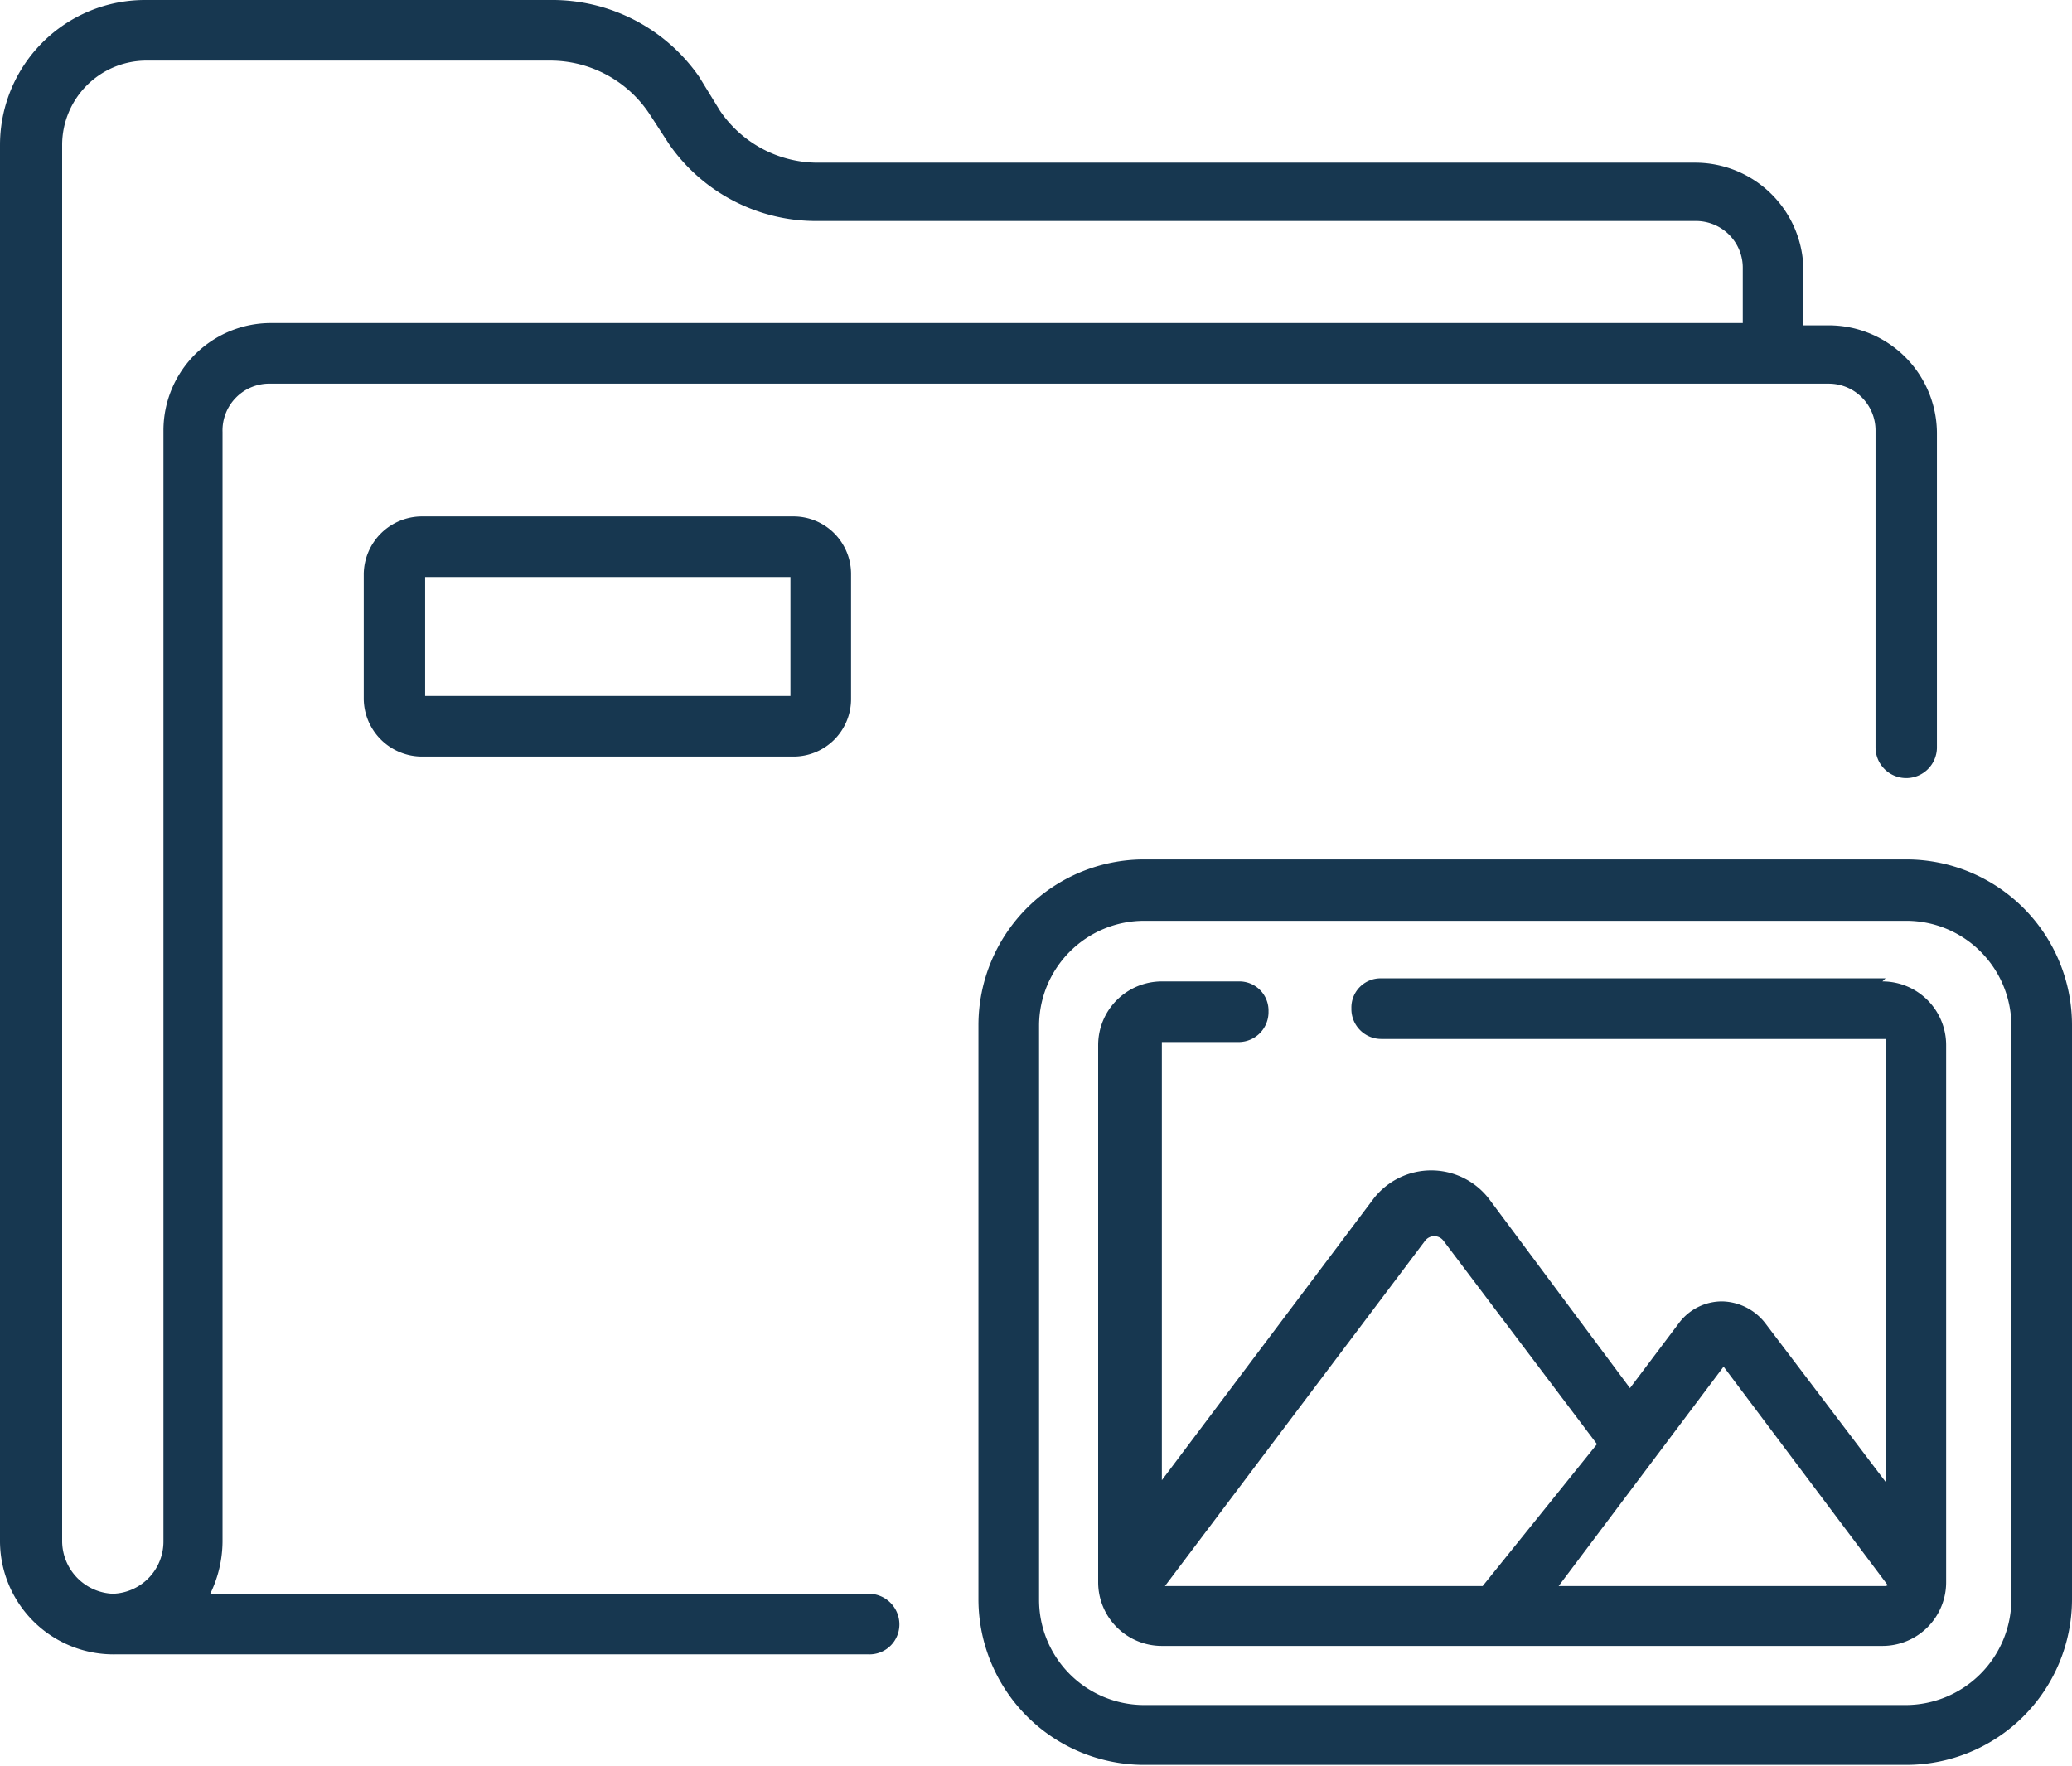 <svg xmlns="http://www.w3.org/2000/svg" viewBox="0 0 27 23.01"><defs><style>.cls-1{fill:#173750;}</style></defs><title>Asset 13</title><g id="Layer_2" data-name="Layer 2"><g id="Layer_1-2" data-name="Layer 1"><path class="cls-1" d="M5.5,6.73a.76.76,0,0,0-.76.75V9.11a.76.76,0,0,0,.76.75h4.84a.75.75,0,0,0,.75-.75V7.48a.75.75,0,0,0-.75-.75Zm4.8,2.34H5.54V7.52H10.3Z"/><path class="cls-1" d="M24.84,11.2H14.91a2.16,2.16,0,0,0-2.16,2.16v7.49A2.16,2.16,0,0,0,14.91,23h9.93A2.16,2.16,0,0,0,27,20.85V13.36a2.16,2.16,0,0,0-2.16-2.16Zm1.37,9.65a1.38,1.38,0,0,1-1.37,1.37H14.91a1.37,1.37,0,0,1-1.37-1.37V13.36A1.37,1.37,0,0,1,14.91,12h9.93a1.37,1.37,0,0,1,1.37,1.37Z"/><path class="cls-1" d="M24.57,12.75H18a.38.38,0,0,0-.39.39.39.39,0,0,0,.39.4h6.57a0,0,0,0,1,0,0v5.77L23,17.24a.73.73,0,0,0-.56-.28.7.7,0,0,0-.56.28l-.64.85L19.4,15.62a.95.95,0,0,0-1.5,0l-2.76,3.67V13.58a0,0,0,0,1,0,0h1a.39.39,0,0,0,.39-.4.38.38,0,0,0-.39-.39h-1a.83.83,0,0,0-.83.83v7a.83.83,0,0,0,.83.83h9.39a.83.83,0,0,0,.83-.83v-7a.83.83,0,0,0-.83-.83Zm-5.25,7.92H15.18a0,0,0,0,1,0,0v0l3.39-4.5a.15.15,0,0,1,.24,0l2,2.65Zm5.25,0H20.31l2.15-2.86,2.14,2.85Z"/><path class="cls-1" d="M11.32,20.77H2.74a1.58,1.58,0,0,0,.16-.68l0-14.46A.61.61,0,0,1,3.53,5h0L23.11,5h.72a.61.61,0,0,1,.61.62V9.74a.4.4,0,0,0,.4.4h0a.4.4,0,0,0,.4-.4V5.65a1.41,1.41,0,0,0-1.4-1.41H23.5V3.53a1.41,1.41,0,0,0-1.4-1.41H10.66a1.54,1.54,0,0,1-1.28-.68L9.11,1A2.33,2.33,0,0,0,7.17,0H1.89A1.89,1.89,0,0,0,0,1.89v18.2a1.48,1.48,0,0,0,1.5,1.47h9.82a.39.39,0,0,0,.4-.39.4.4,0,0,0-.4-.4ZM2.13,5.62l0,14.47a.68.68,0,0,1-.66.68.69.69,0,0,1-.66-.68V1.89A1.1,1.1,0,0,1,1.89.79H7.17a1.55,1.55,0,0,1,1.29.69l.26.4a2.33,2.33,0,0,0,1.94,1H22.1a.61.61,0,0,1,.61.62v.71l-19.18,0h0a1.4,1.4,0,0,0-1.4,1.4Z"/></g></g></svg>